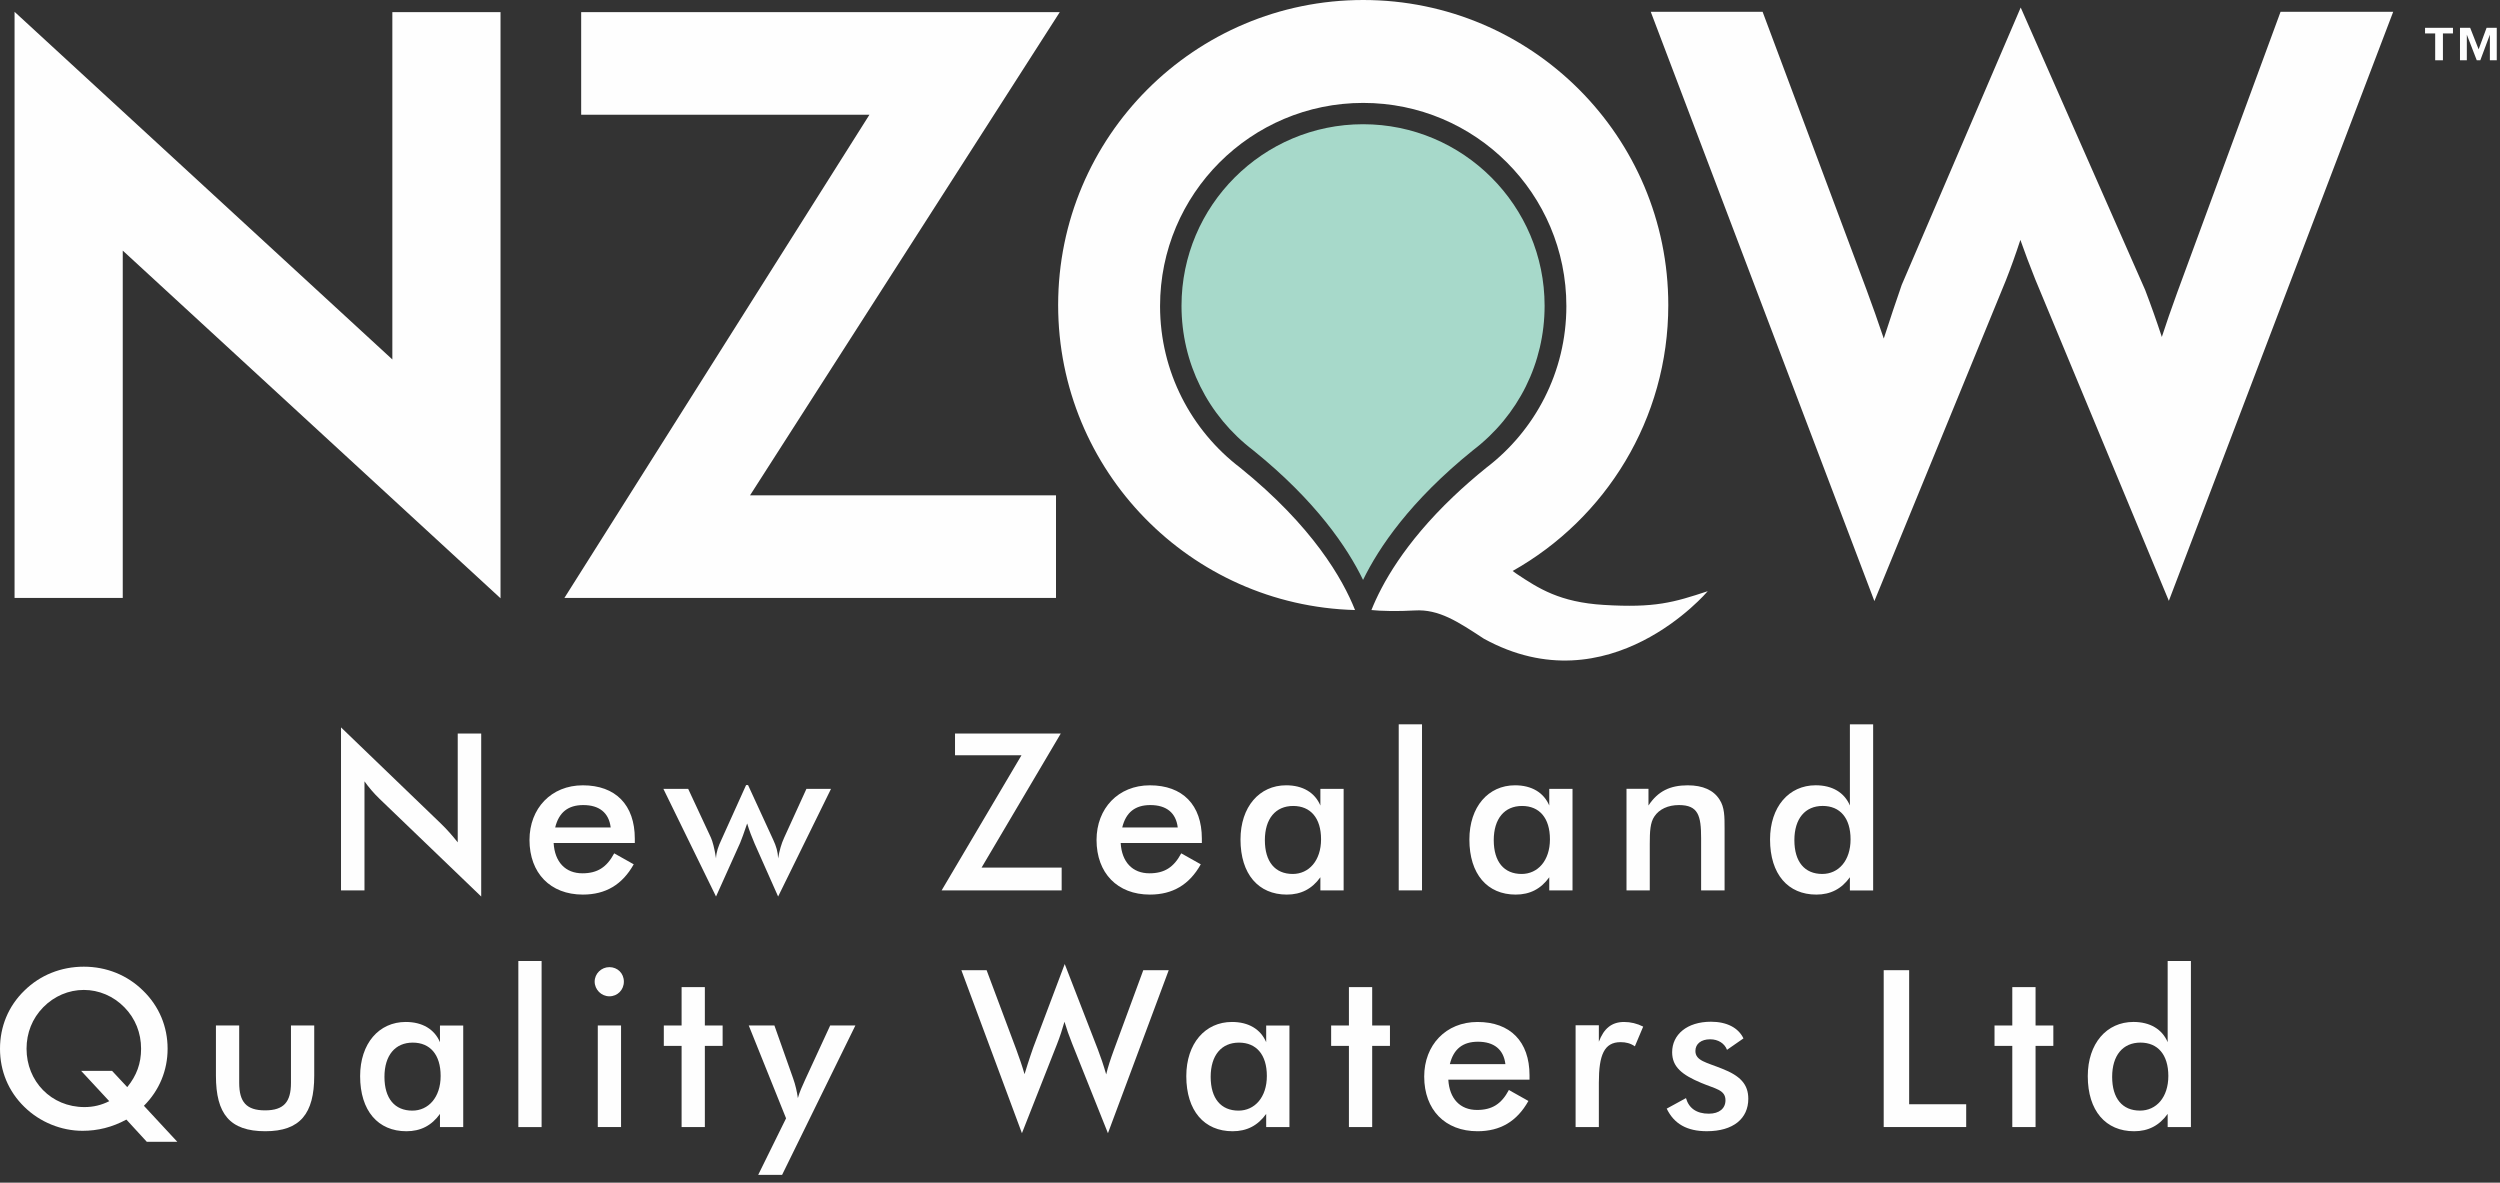 <?xml version="1.0" encoding="UTF-8"?>
<svg width="260px" height="123px" viewBox="0 0 260 123" version="1.1" xmlns="http://www.w3.org/2000/svg" xmlns:xlink="http://www.w3.org/1999/xlink">
    <rect x="0" y="0" width="260" height="123" fill="#333333" stroke="none"/>
    <!-- Generator: Sketch 44.1 (41455) - http://www.bohemiancoding.com/sketch -->
    <title>NZQW</title>
    <desc>Created with Sketch.</desc>
    <defs></defs>
    <g id="Symbols" stroke="none" stroke-width="1" fill="none" fill-rule="evenodd">
        <g id="logo-NZQW-/-white">
            <g id="NZQW">
                <path d="M141.758,12.92 C152.171,12.92 160.639,21.388 160.639,31.801 C160.639,37.737 157.925,43.216 153.185,46.831 C146.67,52.09 143.394,56.946 141.758,60.312 C140.126,56.946 136.853,52.094 130.346,46.843 C125.598,43.22 122.877,37.737 122.877,31.801 C122.877,21.388 131.345,12.92 141.758,12.92 Z" id="Fill-1" fill="#A7D9CA"></path>
                <path d="M47.604,87.604 C47.056,86.918 46.486,86.258 45.822,85.622 L35.465,75.648 L35.465,92.602 L37.906,92.602 L37.906,81.261 C38.365,81.902 38.89,82.517 39.483,83.087 L50.045,93.239 L50.045,76.29 L47.604,76.29 L47.604,87.604 Z" id="Fill-3" fill="#FEFEFE"></path>
                <path d="M57.739,86.056 C58.127,84.48 59.084,83.727 60.661,83.727 C62.327,83.727 63.325,84.525 63.512,86.056 L57.739,86.056 Z M60.613,81.673 C57.329,81.673 55.067,84.07 55.067,87.354 C55.067,90.801 57.236,93.037 60.613,93.037 C62.987,93.037 64.719,92.008 65.908,89.888 L63.877,88.747 C63.098,90.208 62.118,90.824 60.568,90.824 C58.812,90.824 57.694,89.66 57.578,87.674 L66.02,87.674 L66.02,87.219 C66.02,83.704 64.015,81.673 60.613,81.673 L60.613,81.673 Z" id="Fill-5" fill="#FEFEFE"></path>
                <path d="M80.925,93.239 L86.426,82.04 L83.869,82.04 L81.54,87.146 C81.268,87.742 81.059,88.451 80.925,89.274 C80.903,88.585 80.72,87.996 80.422,87.354 L77.798,81.649 L77.593,81.649 L75.018,87.354 C74.719,87.996 74.492,88.585 74.466,89.274 C74.306,88.197 74.101,87.489 73.941,87.128 L71.57,82.04 L68.991,82.04 L74.466,93.239 L76.978,87.653 C77.116,87.329 77.365,86.646 77.705,85.64 C77.936,86.42 78.212,87.101 78.484,87.742 L80.925,93.239 Z" id="Fill-7" fill="#FEFEFE"></path>
                <polygon id="Fill-9" fill="#FEFEFE" points="110.413 92.602 110.413 90.231 102.083 90.231 110.32 76.288 99.322 76.288 99.322 78.546 106.235 78.546 97.928 92.602"></polygon>
                <path d="M116.712,86.056 C117.099,84.48 118.057,83.727 119.634,83.727 C121.3,83.727 122.302,84.525 122.485,86.056 L116.712,86.056 Z M124.993,87.219 C124.993,83.704 122.988,81.673 119.585,81.673 C116.302,81.673 114.04,84.07 114.04,87.354 C114.04,90.801 116.209,93.037 119.585,93.037 C121.96,93.037 123.696,92.008 124.881,89.888 L122.85,88.747 C122.071,90.208 121.094,90.824 119.541,90.824 C117.785,90.824 116.667,89.66 116.551,87.674 L124.993,87.674 L124.993,87.219 Z" id="Fill-11" fill="#FEFEFE"></path>
                <path d="M134.446,90.892 C132.62,90.892 131.546,89.636 131.546,87.374 C131.546,85.141 132.664,83.82 134.49,83.82 C136.294,83.82 137.39,85.072 137.39,87.285 C137.39,89.52 136.112,90.892 134.446,90.892 L134.446,90.892 Z M139.738,92.603 L139.738,82.04 L137.32,82.04 L137.32,83.775 C136.749,82.428 135.493,81.671 133.757,81.671 C130.976,81.671 129.012,83.909 129.012,87.308 C129.012,90.915 130.883,93.037 133.827,93.037 C135.314,93.037 136.451,92.444 137.32,91.236 L137.32,92.603 L139.738,92.603 Z" id="Fill-13" fill="#FEFEFE"></path>
                <polygon id="Fill-15" fill="#FEFEFE" points="145.467 92.6 147.889 92.6 147.889 75.329 145.467 75.329"></polygon>
                <path d="M158.25,90.892 C156.424,90.892 155.35,89.636 155.35,87.374 C155.35,85.141 156.468,83.82 158.294,83.82 C160.098,83.82 161.194,85.072 161.194,87.285 C161.194,89.52 159.916,90.892 158.25,90.892 L158.25,90.892 Z M161.123,83.775 C160.553,82.428 159.297,81.671 157.561,81.671 C154.78,81.671 152.816,83.909 152.816,87.308 C152.816,90.915 154.687,93.037 157.631,93.037 C159.118,93.037 160.255,92.444 161.123,91.236 L161.123,92.603 L163.542,92.603 L163.542,82.04 L161.123,82.04 L161.123,83.775 Z" id="Fill-17" fill="#FEFEFE"></path>
                <path d="M176.916,87.171 L176.916,92.601 L179.357,92.601 L179.357,86.191 C179.357,84.912 179.357,83.954 178.832,83.156 C178.213,82.176 177.099,81.673 175.522,81.673 C173.674,81.673 172.418,82.292 171.441,83.772 L171.441,82.038 L169.157,82.038 L169.157,92.601 L171.576,92.601 L171.576,87.789 C171.576,86.466 171.62,85.549 172.056,84.912 C172.556,84.159 173.469,83.727 174.613,83.727 C176.618,83.727 176.916,84.822 176.916,87.171" id="Fill-18" fill="#FEFEFE"></path>
                <path d="M189.515,90.891 C187.689,90.891 186.615,89.638 186.615,87.376 C186.615,85.139 187.733,83.817 189.559,83.817 C191.363,83.817 192.459,85.073 192.459,87.287 C192.459,89.523 191.2,90.891 189.515,90.891 L189.515,90.891 Z M192.389,83.772 C191.818,82.427 190.566,81.669 188.829,81.669 C186.045,81.669 184.085,83.91 184.085,87.309 C184.085,90.916 185.952,93.037 188.896,93.037 C190.383,93.037 191.52,92.442 192.389,91.234 L192.389,92.606 L194.807,92.606 L194.807,75.331 L192.389,75.331 L192.389,83.772 Z" id="Fill-19" fill="#FEFEFE"></path>
                <path d="M13.234,113.061 L11.658,111.373 L8.442,111.373 L11.363,114.522 C10.544,114.932 9.72,115.136 8.784,115.136 C5.318,115.136 2.761,112.446 2.761,109.069 C2.761,107.425 3.354,105.919 4.495,104.757 C5.635,103.594 7.141,102.953 8.717,102.953 C10.29,102.953 11.796,103.594 12.936,104.757 C14.077,105.919 14.673,107.425 14.673,109.069 C14.673,110.597 14.214,111.853 13.234,113.061 M17.431,109.069 C17.431,106.762 16.544,104.641 14.878,103.024 C13.234,101.403 11.065,100.535 8.717,100.535 C6.365,100.535 4.178,101.403 2.534,103.024 C0.868,104.641 0,106.762 0,109.069 C0,111.373 0.868,113.497 2.534,115.118 C4.151,116.709 6.388,117.604 8.579,117.604 C10.178,117.604 11.658,117.235 13.145,116.437 L15.265,118.745 L18.437,118.745 L14.967,115.002 C16.566,113.404 17.431,111.328 17.431,109.069" id="Fill-20" fill="#FEFEFE"></path>
                <path d="M30.261,112.605 C30.261,114.591 29.534,115.478 27.567,115.478 C25.606,115.478 24.876,114.591 24.876,112.605 L24.876,106.649 L22.457,106.649 L22.457,111.878 C22.457,115.843 23.895,117.648 27.593,117.648 C31.219,117.648 32.68,115.821 32.68,111.878 L32.68,106.649 L30.261,106.649 L30.261,112.605 Z" id="Fill-21" fill="#FEFEFE"></path>
                <path d="M42.883,115.505 C41.057,115.505 39.983,114.249 39.983,111.99 C39.983,109.754 41.101,108.432 42.927,108.432 C44.731,108.432 45.827,109.684 45.827,111.901 C45.827,114.133 44.549,115.505 42.883,115.505 L42.883,115.505 Z M45.757,108.387 C45.186,107.041 43.93,106.284 42.197,106.284 C39.413,106.284 37.453,108.521 37.453,111.92 C37.453,115.527 39.32,117.649 42.264,117.649 C43.751,117.649 44.888,117.056 45.757,115.848 L45.757,117.216 L48.175,117.216 L48.175,106.653 L45.757,106.653 L45.757,108.387 Z" id="Fill-22" fill="#FEFEFE"></path>
                <polygon id="Fill-23" fill="#FEFEFE" points="53.908 117.217 56.326 117.217 56.326 99.943 53.908 99.943"></polygon>
                <polygon id="Fill-24" fill="#FEFEFE" points="62.17 117.212 64.589 117.212 64.589 106.649 62.17 106.649"></polygon>
                <path d="M63.377,100.582 C62.531,100.582 61.845,101.265 61.845,102.088 C61.845,102.908 62.531,103.616 63.377,103.616 C64.219,103.616 64.882,102.953 64.882,102.088 C64.882,101.22 64.219,100.582 63.377,100.582" id="Fill-25" fill="#FEFEFE"></path>
                <polygon id="Fill-26" fill="#FEFEFE" points="73.304 102.66 70.886 102.66 70.886 106.651 69.037 106.651 69.037 108.772 70.886 108.772 70.886 117.214 73.304 117.214 73.304 108.772 75.153 108.772 75.153 106.651 73.304 106.651"></polygon>
                <path d="M83.737,112.287 C83.439,112.946 83.141,113.587 82.98,114.202 C82.887,113.543 82.731,112.835 82.477,112.127 L80.539,106.651 L77.871,106.651 L81.751,116.305 L78.851,122.189 L81.337,122.189 L88.958,106.651 L86.339,106.651 L83.737,112.287 Z" id="Fill-27" fill="#FEFEFE"></path>
                <path d="M115.841,109.204 C115.498,110.14 115.226,110.963 115.044,111.738 C114.768,110.78 114.473,109.912 114.175,109.137 L110.732,100.26 L107.445,108.976 C107.355,109.253 107.03,110.14 106.553,111.716 C106.304,110.848 106.006,110.006 105.689,109.137 L102.607,100.9 L99.983,100.9 L106.281,117.854 L109.93,108.589 C110.228,107.836 110.478,107.061 110.705,106.26 C110.914,106.968 111.186,107.747 111.507,108.545 L115.226,117.854 L121.547,100.9 L118.901,100.9 L115.841,109.204 Z" id="Fill-28" fill="#FEFEFE"></path>
                <path d="M128.809,115.505 C126.983,115.505 125.91,114.249 125.91,111.99 C125.91,109.754 127.028,108.432 128.854,108.432 C130.658,108.432 131.753,109.684 131.753,111.901 C131.753,114.133 130.475,115.505 128.809,115.505 L128.809,115.505 Z M131.683,108.387 C131.112,107.041 129.856,106.284 128.123,106.284 C125.339,106.284 123.375,108.521 123.375,111.92 C123.375,115.527 125.246,117.649 128.19,117.649 C129.678,117.649 130.814,117.056 131.683,115.848 L131.683,117.216 L134.101,117.216 L134.101,106.653 L131.683,106.653 L131.683,108.387 Z" id="Fill-29" fill="#FEFEFE"></path>
                <polygon id="Fill-30" fill="#FEFEFE" points="142.707 102.66 140.288 102.66 140.288 106.651 138.439 106.651 138.439 108.772 140.288 108.772 140.288 117.214 142.707 117.214 142.707 108.772 144.555 108.772 144.555 106.651 142.707 106.651"></polygon>
                <path d="M150.785,110.668 C151.172,109.092 152.134,108.339 153.707,108.339 C155.373,108.339 156.375,109.137 156.562,110.668 L150.785,110.668 Z M153.662,106.285 C150.375,106.285 148.117,108.682 148.117,111.965 C148.117,115.413 150.285,117.648 153.662,117.648 C156.036,117.648 157.769,116.62 158.954,114.5 L156.923,113.359 C156.148,114.82 155.168,115.435 153.614,115.435 C151.858,115.435 150.74,114.272 150.625,112.285 L159.07,112.285 L159.07,111.831 C159.07,108.316 157.061,106.285 153.662,106.285 L153.662,106.285 Z" id="Fill-31" fill="#FEFEFE"></path>
                <path d="M166.281,108.339 L166.281,106.629 L163.862,106.629 L163.862,117.213 L166.281,117.213 L166.281,112.584 C166.281,109.73 166.829,108.384 168.54,108.384 C169.087,108.384 169.564,108.499 170.027,108.817 L170.891,106.767 C170.254,106.446 169.591,106.285 168.905,106.285 C167.627,106.285 166.806,106.949 166.281,108.339" id="Fill-32" fill="#FEFEFE"></path>
                <path d="M179.106,111.147 C177.462,110.483 176.322,110.323 176.322,109.298 C176.322,108.564 176.918,108.086 177.854,108.086 C178.696,108.086 179.359,108.519 179.609,109.182 L181.32,107.994 C180.798,106.902 179.609,106.26 177.943,106.26 C175.431,106.26 173.903,107.61 173.903,109.432 C173.903,110.963 174.932,111.784 176.937,112.626 C178.398,113.245 179.449,113.335 179.449,114.43 C179.449,115.276 178.808,115.824 177.716,115.824 C176.438,115.824 175.64,115.253 175.342,114.203 L173.337,115.298 C174.108,116.893 175.458,117.646 177.511,117.646 C180.273,117.646 181.823,116.323 181.823,114.273 C181.823,112.742 180.955,111.874 179.106,111.147" id="Fill-33" fill="#FEFEFE"></path>
                <polygon id="Fill-34" fill="#FEFEFE" points="198.551 100.9 195.905 100.9 195.905 117.212 204.484 117.212 204.484 114.842 198.551 114.842"></polygon>
                <polygon id="Fill-35" fill="#FEFEFE" points="211.698 102.66 209.279 102.66 209.279 106.651 207.43 106.651 207.43 108.772 209.279 108.772 209.279 117.214 211.698 117.214 211.698 108.772 213.547 108.772 213.547 106.651 211.698 106.651"></polygon>
                <path d="M222.563,115.503 C220.733,115.503 219.664,114.251 219.664,111.992 C219.664,109.752 220.782,108.43 222.608,108.43 C224.408,108.43 225.507,109.686 225.507,111.899 C225.507,114.136 224.248,115.503 222.563,115.503 L222.563,115.503 Z M225.437,108.385 C224.866,107.039 223.61,106.282 221.874,106.282 C219.089,106.282 217.129,108.523 217.129,111.922 C217.129,115.529 219,117.649 221.944,117.649 C223.432,117.649 224.568,117.054 225.437,115.846 L225.437,117.218 L227.855,117.218 L227.855,99.943 L225.437,99.943 L225.437,108.385 Z" id="Fill-36" fill="#FEFEFE"></path>
                <polygon id="Fill-37" fill="#FEFEFE" points="40.804 37.384 1.514 1.229 1.514 62.187 12.766 62.187 12.766 26.062 52.055 62.221 52.055 1.263 40.804 1.263"></polygon>
                <polygon id="Fill-38" fill="#FEFEFE" points="109.824 62.185 109.824 51.513 78.004 51.513 110.216 1.262 60.442 1.262 60.442 11.931 90.422 11.931 58.698 62.185"></polygon>
                <path d="M226.44,30.398 C225.795,32.168 225.27,33.684 224.83,35.045 C224.29,33.394 223.708,31.757 223.093,30.148 L210.153,0.783 L197.81,29.555 L197.769,29.652 C197.716,29.816 197.634,30.044 197.538,30.338 C197.213,31.273 196.658,32.887 195.912,35.209 C195.313,33.409 194.694,31.695 194.127,30.155 L183.312,1.23 L171.68,1.23 L194.936,62.512 L208.603,29.178 C209.125,27.856 209.628,26.455 210.12,24.949 C210.582,26.26 211.096,27.628 211.663,29.044 L225.56,62.487 L248.891,1.23 L237.177,1.23 L226.44,30.398 Z" id="Fill-39" fill="#FEFEFE"></path>
                <polygon id="Fill-40" fill="#FEFEFE" points="258.604 2.893 257.777 5.131 256.897 2.893 255.839 2.893 255.839 6.269 256.55 6.269 256.55 3.604 257.583 6.269 257.952 6.269 258.947 3.604 258.947 6.269 259.663 6.269 259.663 2.893"></polygon>
                <polygon id="Fill-41" fill="#FEFEFE" points="252.205 3.478 253.26 3.478 253.26 6.269 254.064 6.269 254.064 3.478 255.108 3.478 255.108 2.893 252.205 2.893"></polygon>
                <path d="M154.323,66.425 C167.374,73.6 177.605,61.484 177.605,61.484 C174.05,62.657 172.126,63.238 166.775,62.91 C162.217,62.631 160.014,61.204 157.718,59.672 C157.599,59.586 157.457,59.489 157.316,59.381 C166.976,53.944 173.502,43.602 173.502,31.728 C173.502,14.203 159.298,-0 141.774,-0 C124.25,-0 110.047,14.203 110.047,31.728 C110.047,48.961 123.795,62.989 140.925,63.444 C139.65,60.235 136.527,54.737 128.976,48.64 C123.915,44.779 120.646,38.69 120.646,31.832 C120.646,20.162 130.105,10.703 141.774,10.703 C153.447,10.703 162.902,20.162 162.902,31.832 C162.902,38.69 159.637,44.783 154.576,48.644 C153.328,49.651 152.202,50.642 151.185,51.607 C151.185,51.607 151.17,51.618 151.162,51.629 C146.038,56.504 143.694,60.772 142.628,63.444 C143.522,63.548 145.378,63.593 147.122,63.488 C149.66,63.332 151.643,64.67 154.323,66.425" id="Fill-42" fill="#FEFEFE"></path>
            </g>
        </g>
    </g>
</svg>